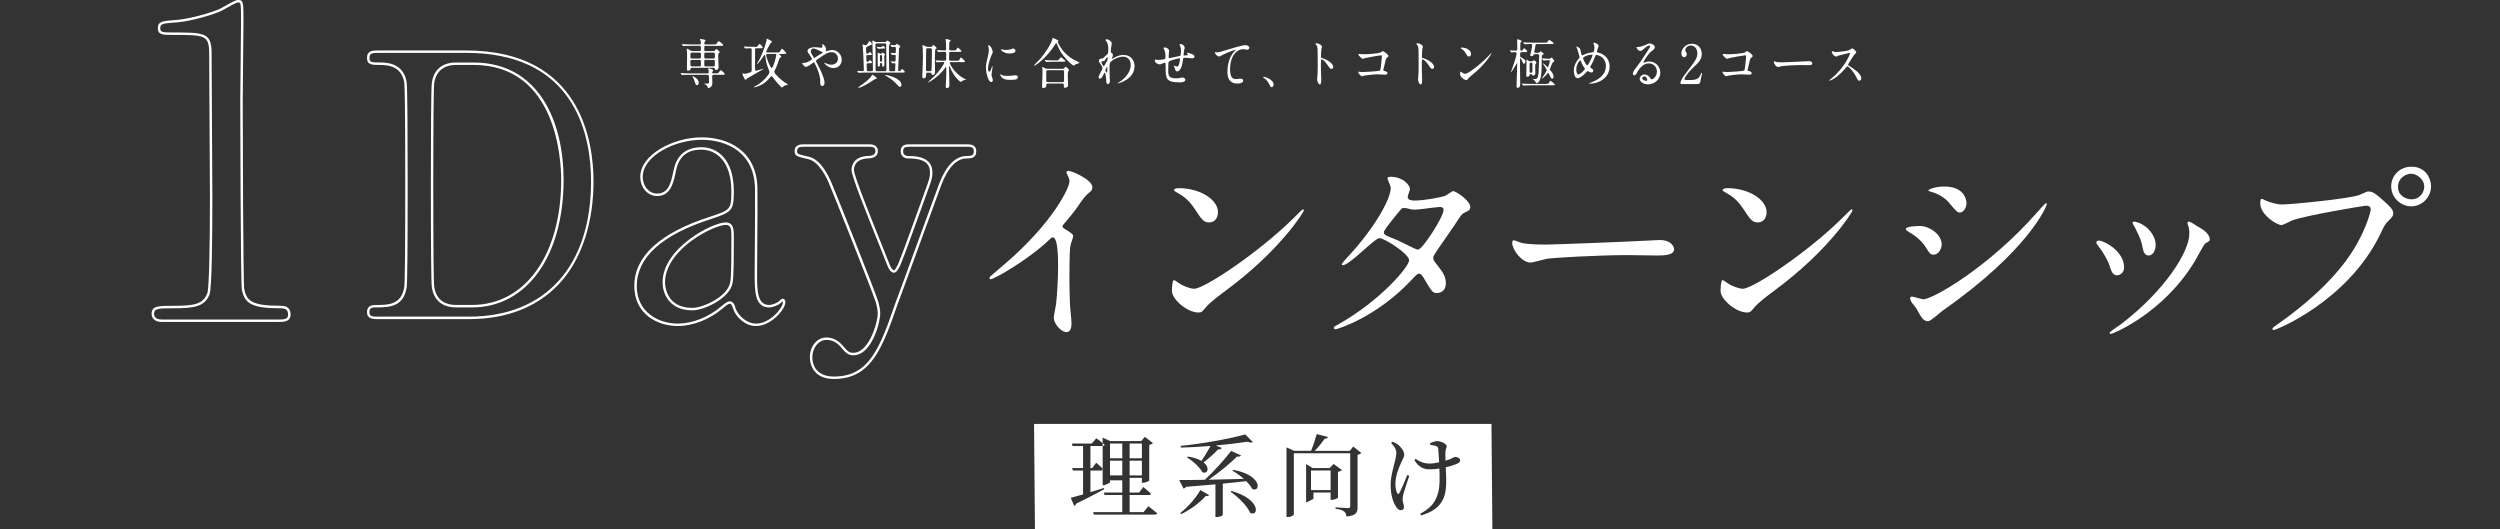 <?xml version="1.0" encoding="UTF-8"?>
<svg id="b" data-name="レイヤー_2" xmlns="http://www.w3.org/2000/svg" width="1020" height="216" xmlns:xlink="http://www.w3.org/1999/xlink" viewBox="0 0 1020 216">
  <rect x="0" y="0" width="1020" height="216" fill="#333333" stroke="none"/>
  <defs>
    <clipPath id="d">
      <rect width="1020" height="216" style="fill: none;"/>
    </clipPath>
  </defs>
  <g id="c" data-name="レイヤー_1">
    <g style="clip-path: url(#d);">
      <g>
        <g>
          <path d="M291.99,29.93c.92,0,1.02,0,1.3-.4.56-.79.62-.88.78-.88.3,0,1.62,1.25,1.62,1.56s-.1.31-1.06.31h-3.45c-.16,0-.6,0-.6.59,0,.35.06,2.29.06,2.53,0,.51,0,1.19-.5,1.72-.3.33-.78.55-1.06.55-.26,0-.32-.15-.46-.59-.08-.22-.24-.68-1.18-.99-.06-.02-.22-.09-.22-.13,0-.07.78-.09.9-.09,1.08,0,1.16,0,1.16-.81,0-2.75-.02-2.77-.64-2.77h-7.39c-1.76,0-2.34.04-2.52.04-.08.02-.36.07-.42.07-.08,0-.12-.07-.18-.15l-.4-.51c-.06-.09-.08-.11-.08-.13,0-.04.02-.07.08-.07.14,0,.74.07.88.09.98.04,1.8.07,2.74.07h7.43c.28,0,.4-.18.4-.4,0-.29-.06-.73-.1-.99-.02-.09-.16-.44-.16-.53s.04-.15.28-.15c.22,0,1.8.46,1.8.88,0,.11-.32.48-.36.57s-.08.22-.08.35c0,.26.16.26.34.26h1.08ZM291.11,20.86c.34,0,.48-.11.6-.29.34-.53.38-.57.52-.57.26,0,1.38.95,1.38,1.25,0,.18-.04.22-.42.59-.1.09-.16.24-.16.66,0,.79.16,4.29.16,5.02s-.58,1.03-1.02,1.03c-.4,0-.46-.18-.54-.53-.06-.29-.24-.35-.58-.35h-8.72c-.48,0-.54.2-.6.53-.12.62-.94.68-1,.68-.46,0-.46-.64-.46-.84,0-.77.06-4.14.06-4.82,0-1.5,0-1.94-.1-2.64-.02-.09-.1-.46-.1-.53,0-.11.04-.15.12-.15.32,0,.82.26,1.12.48.54.37.68.46,1.1.46h2.91c.16,0,.6,0,.6-.53,0-1.45,0-1.61-.62-1.61h-3.61c-1.76,0-2.28.04-2.54.07-.06,0-.36.04-.42.04-.08,0-.1-.04-.18-.13l-.38-.51q-.08-.11-.08-.15s.02-.04.06-.04c.14,0,.76.07.88.07.98.04,1.8.09,2.74.09h3.65c.34,0,.48-.13.48-.44,0-.13.04-.59-.16-1.08-.1-.24-.24-.53-.24-.59,0-.09.06-.13.16-.13.06,0,1.32.2,1.5.24.32.09.66.15.66.44,0,.11-.2.33-.34.46-.1.11-.16.26-.16.55,0,.44.1.55.46.55h3.29c.94,0,1.04,0,1.38-.55.2-.33.5-.75.78-.75.34,0,1.8,1.25,1.8,1.56s-.36.31-1.08.31h-6.05c-.62,0-.62.26-.62,1.43,0,.33,0,.7.62.7h3.15ZM282.25,24.45c-.32,0-.58.2-.58.53,0,1.96,0,2.11.6,2.11h3.13c.58,0,.58-.33.58-.92,0-1.52,0-1.72-.58-1.72h-3.15ZM282.27,21.46c-.58,0-.58.2-.58,1.5,0,.57,0,.92.58.92h3.13c.58,0,.58-.2.58-1.5,0-.57,0-.92-.58-.92h-3.13ZM285.08,33.76c0,.64-.32.97-.7.97-.46,0-.52-.15-1.02-1.65-.2-.64-.4-1.14-.8-1.8-.04-.07-.08-.13-.08-.18s.04-.04.08-.04c.26.04,2.52,1.06,2.52,2.71ZM291.07,23.88c.6,0,.6-.31.6-.95,0-1.32,0-1.47-.6-1.47h-3.13c-.6,0-.6.31-.6.95,0,1.32,0,1.47.6,1.47h3.13ZM291.07,27.09c.6,0,.6-.07.6-1.67,0-.64,0-.97-.6-.97h-3.13c-.6,0-.6.11-.6,1.69,0,.64,0,.95.6.95h3.13Z" style="fill: #fff;"/>
          <path d="M308.68,19.68c-.48,0-.62.15-.62.62v7.48c0,.84,0,1.1.34,1.1s2.89-.84,2.97-.84c.04,0,.1,0,.1.04,0,.11-.92.62-1.14.75-.7.4-5.37,3.08-5.49,3.17-.08.07-.38.4-.46.46-.06.04-.14.11-.24.11-.38,0-1.26-2.35-1.26-2.46s.04-.18.14-.18c.14,0,.68.18.8.18.44,0,2-.44,2.28-.57.6-.26.6-.62.6-1.08s-.02-2.55-.02-2.99c0-.84.04-5.13,0-5.37-.06-.31-.28-.42-.5-.42-.4,0-1.44.07-1.82.09-.04,0-.24.02-.28.02-.06,0-.1-.04-.16-.13l-.4-.51q-.08-.11-.08-.15s.02-.04.06-.04c.1,0,1.06.09,1.28.09,1.44.07,1.62.07,3.29.07.8,0,.82,0,1.18-.48.46-.62.5-.7.64-.7.34,0,1.3,1.23,1.3,1.45,0,.31-.1.31-1.04.31h-1.46ZM317.03,21.41c.84,0,.94,0,1.14-.33.66-1.06.74-1.17.92-1.17.22,0,1.72,1.56,1.72,1.78,0,.31-.4.31-1.06.31h-1.58c-.14,0-.24.07-.24.18,0,.09.2.22.34.31.24.18.5.37.5.59,0,.2-.06.24-.62.57-.16.09-.24.37-.36.9-.1.42-.88,2.6-1.54,3.83-.06.11-.34.62-.34.95,0,.68,2.58,3.15,4.09,4.18.24.18,1.52.86,1.52.97,0,.09-1.08.33-1.28.42-.36.13-.66.37-.82.55-.1.09-.28.26-.38.26-.32,0-2.73-2.77-3.65-4.09-.32-.46-.48-.51-.62-.51-.2,0-.26.07-.76.66-1.9,2.31-3.81,3.15-4.97,3.52-.38.13-1.2.37-1.4.37-.04,0-.1-.02-.1-.09,0-.11.2-.2.58-.4,3.35-1.69,5.83-4.99,5.83-5.72,0-.37-.66-1.91-.76-2.24-.6-1.76-.64-2.05-.96-4.53-.02-.15-.1-.29-.2-.29-.12,0-.2.07-.24.13-.46.68-2.44,3.56-2.86,3.56-.04,0-.08-.04-.08-.09,0-.09.7-1.23.84-1.45,2.22-4.27,3.03-7.83,3.05-8.1.02-.62.02-.68.16-.68.08,0,.96.46,1.06.51.86.46.96.53.96.77,0,.18-.06.22-.56.62-.12.09-1.78,3.21-1.78,3.48s.28.26.44.26h4.03ZM313.01,22.01c-.3,0-.4.04-.4.26,0,1.41,1.72,5.48,2.26,5.48.6,0,1.86-4.53,1.86-5.43,0-.31-.28-.31-.44-.31h-3.29Z" style="fill: #fff;"/>
          <path d="M328.12,25.66c1.14,0,3.17-1.23,3.17-1.54,0-.15-.18-.48-.32-.7-1.34-2-1.5-2.22-1.5-2.68,0-.7,1.06-1.47,2.95-1.47.62,0,1.1.04,1.86.15.42.07.68.07.74.07.34,0,.56-.18.56-.59,0-.11-.14-.66-.14-.77,0-.09.06-.15.14-.15.24,0,1.44.92,1.44,2.11,0,.11-.1.53-.1.64,0,.07.02.2.14.2.1,0,.5-.18.6-.2.54-.15,1.26-.33,1.94-.33,2.02,0,3.85,1.87,3.85,3.96,0,1.32-.84,3.41-3.47,3.41-2.2,0-3.73-1.98-3.73-2.07,0-.07.06-.09.12-.09.04,0,.72.26.84.31.58.24,1.2.48,1.96.48,1.04,0,2.72-.59,2.72-2.44,0-1.3-.86-2.66-2.54-2.66s-2.7.73-5.87,2.95c-.6.42-.6.44-.6.59,0,.13.06.26.22.53,1.2,2.13,3.31,6.47,3.31,8.41,0,.86-.48,1.32-.9,1.32-.6,0-.86-.64-.86-1.3,0-1.54,0-1.69-.22-2.64-.14-.62-.62-2.68-2.1-5.48-.08-.13-.16-.26-.28-.26-.1,0-.56.35-.84.57-.22.15-1.86,1.32-2.48,1.32-.38,0-1.42-1.19-1.42-1.45,0-.13.1-.22.18-.22s.38.04.64.04ZM330.81,20.97c0,.44.08.59.9,2,.36.59.38.66.54.66.14,0,.32-.15.48-.26.54-.4,1.96-1.3,2.64-1.65.2-.11.28-.2.28-.31,0-.09-.06-.13-.62-.4-1.9-.9-2.28-1.08-2.79-1.19-.96-.2-1.44.51-1.44,1.14Z" style="fill: #fff;"/>
          <path d="M363.38,18.53q-.08-.11-.08-.15s.04-.04.06-.04c.24,0,1.44.11,1.7.11s.34-.07.44-.2c.2-.31.24-.37.38-.37.1,0,1.44.73,1.44,1.14,0,.18-.04.22-.36.44-.2.15-.2.42-.26,2.9-.02.64-.26,5.92-.26,6.2s.08.46.48.46c.28,0,.48-.07.66-.35.34-.51.38-.55.46-.55.12,0,1.12.95,1.12,1.19,0,.31-.38.31-1.06.31h-14.79c-.48,0-1.84,0-2.54.07-.06,0-.34.04-.42.04-.06,0-.1-.04-.18-.13l-.38-.51q-.08-.11-.08-.15s.04-.04.06-.04c.32,0,1.88.13,2.22.13.46,0,.46-.29.46-.62,0-1.23-.32-8.52-.42-9.44-.02-.09-.16-.53-.16-.64s.12-.18.24-.18c.16,0,.92.33,1.1.33.12,0,.34,0,.7-.53.14-.18.7-1.25.82-1.25.2,0,1.04.99,1.04,1.23,0,.26-.12.31-1.2.75-1.1.46-1.22.53-1.22,1.21,0,2,.14,2,.52,2,.4,0,.48-.09.6-.31.16-.22.26-.37.42-.37.24,0,.82.66.82.95s-.2.31-1.08.31h-.68c-.46,0-.5.29-.5.46,0,.53.04,1.23.06,1.76.02.4.18.51.48.51.32,0,.42-.09.56-.29.18-.29.24-.37.4-.37.24,0,.82.66.82.95,0,.24-.16.31-1.08.31h-.56c-.18,0-.56,0-.56.48,0,.24.08,2.27.12,2.44.06.33.32.33.5.33h1.46c.5,0,.5-.37.5-.75,0-1.58-.04-3.65-.08-5.21-.02-.95-.14-5.35-.14-6.09,0-.11,0-.48.18-.48.14,0,.28.11.8.44.3.2.56.18.84.18h3.01c.26,0,.56,0,.76-.15.08-.07.4-.46.52-.46s1.28.79,1.28.99c0,.13-.42.64-.5.77-.08.18-.14.33-.14,1.21,0,2.64.04,6.6.12,9.07.02.35.14.51.48.51h1.42c.32,0,.48-.11.52-.4.02-.11.1-2.33.1-2.42,0-.2-.02-.48-.46-.48-.12,0-.68.09-.76.09s-.1-.04-.18-.13l-.38-.51c-.06-.09-.1-.13-.1-.15,0-.04.04-.07.08-.07.2,0,1.16.11,1.38.11.46,0,.54,0,.54-2.07,0-.42,0-.7-.48-.7-.12,0-.8.09-.9.09-.08,0-.1-.04-.18-.13l-.4-.53q-.08-.11-.08-.13s.04-.07.08-.07c.22,0,1.28.11,1.52.11.44,0,.52,0,.52-2.02,0-.42-.18-.55-.44-.55-.18,0-1.02.09-1.16.09-.06,0-.1-.04-.18-.13l-.38-.51ZM356.95,32.28c-.06.02-1.42.95-1.7,1.12-.62.4-3.85,2.4-4.91,2.4-.06,0-.18,0-.18-.11,0-.09.14-.2,1.06-.84,1.08-.77,3.65-2.6,4.43-3.96.04-.09.16-.46.24-.46.04,0,1.62.95,1.76,1.39.12.4-.14.42-.7.46ZM361.1,29.05c.54,0,.54-.22.54-.79,0-1.85-.02-9.88-.08-10.23-.04-.29-.3-.33-.5-.33h-3.37c-.34,0-.52.13-.52.48,0,.18.08,4.33.08,5.04s-.02,3.67-.02,4.27c0,1.41,0,1.56.52,1.56h3.35ZM359.96,19.81c-.26,0-1.4.11-1.64.11-.06,0-.1-.04-.16-.13l-.4-.51q-.08-.11-.08-.15s.02-.04.06-.04c.24,0,1.3.13,1.52.13.34,0,.46-.07.68-.35.04-.07.14-.2.24-.2s.96.53.96.84c0,.26-.22.31-.78.31h-.4ZM359.02,26.14c-.02.59-.04,1.06-.5,1.06-.4,0-.4-.35-.4-.7,0-.62-.04-3.72-.04-4.42,0-.33,0-.57.2-.57.08,0,.26.09.56.26.26.13.36.13.52.13.26,0,.3,0,.4-.09.06-.04.3-.4.38-.4s.98.59.98.86c0,.07-.02.11-.26.4-.08.09-.08.24-.08.31,0,.37.08,2.6.08,3.08s0,1.14-.56,1.14c-.4,0-.4-.2-.4-.97,0-.51-.2-.51-.5-.51-.32,0-.38.2-.38.42ZM359,22.95c0,.2,0,1.89.04,1.98.06.22.26.22.36.22.5,0,.5-.13.5-1.34,0-.22,0-1.1-.08-1.21-.1-.13-.18-.13-.44-.13-.38,0-.38.26-.38.48ZM367.25,35.41c-.46,0-.6-.15-1.88-1.56-1.34-1.47-3.31-2.55-3.59-2.71-.2-.11-.64-.35-.64-.46,0-.07.14-.07.24-.07.84,0,6.41,1.36,6.41,3.98,0,.66-.36.81-.54.81Z" style="fill: #fff;"/>
          <path d="M378.46,29.62c-.4,0-.62.15-.62.59,0,.9,0,1.72-.84,1.72-.72,0-.72-.44-.72-.7,0-.09.02-.79.1-2.11.08-1.39.18-5.28.18-5.81,0-.11-.08-3.34-.08-3.54-.02-.15-.14-.97-.14-1.14,0-.13.1-.22.24-.22.1,0,.84.35.96.42.38.2.58.29,1,.29h1.2c.44,0,.54-.13.68-.33.22-.29.36-.48.44-.48s.74.64.86.75c.32.31.4.37.4.57,0,.11-.08.2-.14.26-.3.22-.34.24-.38.33-.14.29-.18,4-.18,4.55,0,.37.08,3.72.08,4.03,0,.99-.02,1.74-.98,1.74-.48,0-.5-.24-.5-.55,0-.24-.16-.35-.44-.35h-1.12ZM378.48,19.68c-.18,0-.56,0-.6.48-.08,1.08-.08,6.73-.08,8.27,0,.4.14.62.6.62h1.08c.18,0,.56,0,.6-.48.1-1.3.14-6.76.14-8.27,0-.29-.06-.62-.6-.62h-1.14ZM387.88,25.31c-.2,0-.38.11-.38.35,0,.51,2.16,4.49,5.81,6.36.12.07.84.26.84.42,0,.07-.16.09-.24.11-.38.04-.6.11-.9.26-.16.09-.94.62-1,.62-.12,0-2.7-1.67-4.43-6.07-.14-.37-.16-.42-.24-.42-.14,0-.14.11-.14.44,0,.2.16,6.36.16,7.17,0,.26,0,1.39-.92,1.39-.54,0-.58-.37-.58-.7,0-.64.22-3.74.22-4.44v-3.21c0-.09-.08-.2-.2-.2-.1,0-.14.07-.2.13-.64,1.01-1.4,1.87-2.3,2.75-2.06,2.05-4.61,3.43-4.81,3.43-.02,0-.06,0-.06-.04,0-.07,2-1.91,2.38-2.27,2.8-2.71,4.39-5.5,4.39-5.79,0-.26-.12-.29-.72-.29-.1,0-1.32.02-1.84.07-.06,0-.36.07-.42.07-.08,0-.12-.07-.18-.15l-.4-.51q-.08-.11-.08-.15s.04-.04.08-.04c.12,0,.74.07.9.09.78.02,1.68.07,2.46.07h.38c.16,0,.44,0,.56-.35.02-.13.02-2.38.02-2.6,0-.24,0-.68-.52-.68-.66,0-1.6.02-2.2.07-.06,0-.36.04-.42.04-.08,0-.12-.04-.18-.13l-.4-.51q-.08-.11-.08-.15s.04-.04.08-.04c.1,0,.6.07.72.07.3.02,1.98.09,2.32.09s.66,0,.66-.66c0-.62-.06-2.13-.08-2.84,0-.13-.14-.79-.14-.95,0-.13.06-.2.2-.2.06,0,1.88.31,1.88.66,0,.11-.4.42-.46.51-.12.18-.12.29-.12.81,0,.29-.04,1.72-.04,2.05,0,.29.04.62.6.62h1.08c.82,0,1.06,0,1.26-.37.38-.66.42-.75.6-.75.14,0,1.5,1.17,1.5,1.41,0,.29-.4.29-1.06.29h-3.39c-.16,0-.5,0-.58.37-.04.18-.04,2.27-.04,2.64,0,.62.4.62.6.62h2.32c.96,0,1.1,0,1.38-.55.32-.62.38-.77.58-.77.16,0,1.62,1.39,1.62,1.61,0,.29-.4.29-1.06.29h-4.81Z" style="fill: #fff;"/>
          <path d="M403.64,29.27c.34,0,.52-.35.96-1.72.12-.37.18-.55.28-.55s.1.22.1.26c0,.24-.46,2.82-.46,3.34,0,.37.28,1.03.32,1.14.14.31.24.68.24.97,0,.44-.32.75-.66.75-1.24,0-2.16-3.74-2.16-5.85,0-1.41.16-2.05.84-4.8.34-1.34.34-1.89.34-2.29,0-.7-.12-1.3-.2-1.56-.02-.07-.12-.33-.12-.4s.08-.11.16-.11c.92,0,1.76,2,1.76,2.79,0,.24,0,.26-.38,1.01-.22.46-1.54,3.7-1.54,5.68,0,.66.2,1.32.52,1.32ZM415.28,31.47c0,.86-.6,1.12-3.41,1.12-1.96,0-2.7-.55-3.13-.99-.1-.11-.62-.68-.62-1.1,0-.04,0-.22.1-.22.08,0,.4.26.48.31.58.33,1.4.37,2.14.37.52,0,1.24,0,1.74-.07.28-.02,1.68-.18,1.76-.18.76,0,.92.48.92.75ZM414.33,20.75c0,1.08-2.22,1.08-2.46,1.08-2.26,0-3.51-1.34-3.51-1.63,0-.04.02-.11.14-.11.06,0,.3.09.56.15.46.11,1,.13,1.36.13.98,0,1.92-.22,2.2-.33.6-.24.66-.26.86-.24.36.07.84.44.84.95Z" style="fill: #fff;"/>
          <path d="M431.81,16.57s.04.07.04.11c0,.13-.06.15-.22.29-.06.04-.08.11-.08.18,0,.15,1.28,2.82,3.13,4.62,1.42,1.39,3.04,2.53,5.05,3.39q.64.26.64.42c0,.2-.08.22-.7.37-.42.09-.96.29-1.26.62-.08.09-.18.2-.26.2s-1.04-.37-2.91-2.42c-2.16-2.38-2.9-3.7-3.77-5.81-.12-.29-.42-.99-.52-.99s-.14.07-.54.7c-3.31,5.26-7.89,8.56-8.41,8.56-.1,0-.16-.07-.16-.13,0-.11,1.94-2,2.3-2.4,2.74-3.1,4.31-5.94,4.89-7.37.1-.22.42-1.39.48-1.43.1-.07,2.18.88,2.3,1.1ZM433.61,28.06c.14,0,.3,0,.44-.09.12-.11.64-.75.78-.75.12,0,1.3,1.01,1.3,1.39,0,.2-.06.26-.26.46-.2.2-.22,1.19-.22,1.52,0,.68.12,3.74.12,4.36s-1,.88-1.28.88c-.44,0-.44-.42-.44-.57,0-.92,0-1.17-.52-1.17h-6.05c-.2,0-.6,0-.6.59s0,.66-.14.81c-.16.18-.66.44-1.06.44-.52,0-.52-.46-.52-.57,0-.13.18-4.18.18-4.97,0-.46.02-1.74-.04-2.13,0-.09-.1-.59-.1-.68,0-.07,0-.24.18-.24.16,0,1,.51,1.2.59.24.13.52.13.82.13h6.21ZM430.73,24.63c.72,0,.96,0,1.18-.2.16-.15.78-1.08.96-1.08s1.82,1.41,1.82,1.58c0,.26-.48.26-1.08.26h-3.77c-1.42,0-1.96.02-2.54.07-.06,0-.36.04-.42.04s-.1-.04-.18-.13l-.38-.51c-.08-.09-.08-.11-.08-.15,0-.02.02-.04.06-.04.14,0,.76.09.88.09.98.07,1.82.07,2.76.07h.78ZM433.55,33.52c.58,0,.58-.42.58-.68,0-.55.02-3.01.02-3.52,0-.26,0-.68-.56-.68h-6.09c-.58,0-.62.35-.62.68,0,.55-.02,3.01-.02,3.52,0,.29.02.68.6.68h6.09Z" style="fill: #fff;"/>
          <path d="M453.54,21.57c.52.35.52.7.52.86,0,.37-.12.68-.28,1.06-.06.13-.14.31-.14.42,0,.07.04.11.08.11.1,0,.48-.29.58-.33,1.98-1.1,3.07-1.28,4.05-1.28,3.13,0,4.55,2.29,4.55,4.62,0,5.28-6.41,7-6.87,7-.04,0-.08,0-.08-.04,0-.07,1.26-.84,1.48-1.01,1-.75,3.91-3.17,3.91-6.45,0-2.51-1.66-3.41-3.03-3.41-2.2,0-4.49,1.32-5.25,2.27-.26.33-.38.7-.38,2.2,0,.48.02,3.28.1,4.44.02.18.1.9.1,1.03,0,.7-.58,1.28-.88,1.28-.56,0-.62-.79-.7-2.13-.04-.46-.16-2.55-.64-2.55-.1,0-.36.55-.52.9-.3.64-.72,1.54-1.44,1.54-.24,0-.48-.18-.48-.62,0-.37.1-.57.6-1.5.2-.4,1-1.91,1-2.13,0-.4-.42-1.21-.78-1.69-.64-.88-.7-.97-.7-1.36,0-.75.54-.84,1.36-.97.34-.07.46-.09,1.8-1.45.1-.11.5-.46.52-.53.1-.22.18-1.19.18-1.87,0-1.96-.46-2.68-.8-3.1-.34-.44-.38-.48-.38-.57,0-.18.48-.29.68-.29.54,0,1.9.9,1.9,1.63,0,.33-.26,1.72-.3,2-.04.35-.1,1.03-.1,1.28,0,.42.02.44.34.66ZM451.05,24.19c-.18.31-.4.73-.86.77-.64.04-.84.07-.84.35,0,.31.72,1.72.94,1.72.12,0,.18-.11.4-.46,1.24-2,1.24-2.05,1.24-2.84,0-.18,0-.29-.08-.31-.12-.02-.46.13-.8.77ZM450.99,28.76c0,.29.4.86.58.86.24,0,.24-1.19.24-2.2,0-.09-.04-.13-.1-.13-.16,0-.72,1.21-.72,1.47Z" style="fill: #fff;"/>
          <path d="M483.06,20.78c-.14,1.47-.16,1.63-.16,1.76,0,.11.16.11.22.11.08,0,.78-.09.94-.09.44-.04.62-.07.62-.31,0-.13-.04-.18-.4-.55-.04-.02-.08-.09-.08-.13,0-.09.12-.09.16-.09.2,0,1.12.29,1.44.4,1.26.4,1.56.75,1.56,1.19,0,.57-.58.73-.98.73s-2.14-.24-2.5-.24c-1.16,0-1.18.04-1.3,1.19-.38,3.26-1.46,4.38-2.18,4.38-.68,0-.76-.24-.94-.88-.1-.33-.26-.7-.38-.97-.04-.07-.26-.4-.26-.46,0-.04.06-.04.1-.04.22,0,1.12.4,1.3.4.34,0,.54-.22.68-.57.34-.79.58-2.29.58-2.51,0-.18,0-.29-.3-.29-.42,0-4.05.88-4.31,1.36-.14.26-.16.48-.18.9-.02.73-.06,2.73-.06,2.79,0,2.07.36,3.1,3.17,3.1.4,0,1.08-.02,1.76-.18.08-.02.68-.15.96-.15.56,0,1.08.46,1.08.95,0,1.03-1.82,1.03-2.28,1.03-5.73,0-5.73-1.76-5.73-5.94,0-1.85,0-2.07-.36-2.07-.34,0-1.72.68-2.02.68-.44,0-2.06-.42-2.06-1.63,0-.29.08-.31.26-.31.2,0,1.04.09,1.22.09,1.24,0,2.2-.18,2.54-.31.32-.11.34-.31.34-1.12,0-1.19-.1-1.74-.32-2.31-.06-.18-.46-.95-.46-1.03,0-.2.34-.31.58-.31.48,0,1.72.62,1.72,1.39,0,.13-.04.35-.1.68,0,.02-.1.68-.1,1.69,0,.46,0,.64.26.64.14,0,2.66-.62,3.19-.7,1.24-.22,1.38-.24,1.46-.7.06-.44.1-1.5.1-1.78,0-.66-.06-1.14-.24-1.52-.02-.02-.38-.77-.38-.81,0-.22.34-.24.44-.24,1.22,0,1.7,1.08,1.7,1.54,0,.04-.28,1.06-.3,1.25Z" style="fill: #fff;"/>
          <path d="M496.51,21.35c.86,0,1.16-.09,3.91-.95,1.78-.55,6.35-1.98,7.69-1.98.7,0,1.6.31,1.6,1.06,0,.57-.52.81-.8.81-.26,0-1.4-.24-1.64-.24-2.54,0-5.39,2.57-5.39,8.25,0,3.7,1.26,3.94,2.44,3.94.3,0,1.74-.13,1.9-.13.62,0,1,.29,1,.81,0,1.17-2.2,1.17-2.32,1.17-4.11,0-4.11-3.67-4.11-4.71,0-.97.02-5.63,2.93-8.47.08-.07.48-.42.48-.46s-.08-.04-.12-.04c-1.14,0-5.31,1.96-5.95,2.35-.28.18-.48.29-.7.29-1,0-1.94-1.47-1.7-1.78.08-.11.68.09.78.09Z" style="fill: #fff;"/>
          <path d="M518.85,35.56c-.42,0-.5-.15-1.16-1.47-.4-.77-.92-1.54-2.1-2.35-.06-.04-.28-.2-.28-.26s.06-.15.22-.15c.7,0,4.11,1.14,4.11,3.19,0,.53-.4,1.06-.78,1.06Z" style="fill: #fff;"/>
          <path d="M537.22,17.67c.72,0,2.16.7,2.16,1.41,0,.15-.2.79-.24.92-.1.55-.18,2.51-.18,3.06,0,.48.08.55.66.7,1.22.31,4.33,1.91,4.33,3.56,0,.73-.62.77-.72.77-.5,0-.56-.09-1.9-2-.56-.81-1.5-1.85-2.12-1.85-.2,0-.28,0-.28,1.63,0,2.33.02,3.5.1,5.48.02.24.04.79.04,1.12,0,.55,0,2-.58,2s-1.12-1.5-1.12-2.07c0-.09.08-.55.08-.64.14-1.83.18-2.4.18-5.1,0-6.29,0-7-.24-7.7-.16-.46-.36-.68-.68-1.01l-.04-.09c.02-.2.54-.2.56-.2Z" style="fill: #fff;"/>
          <path d="M556.68,22.14c1.8,0,6.07-.4,6.51-.7.72-.53.8-.57.98-.57.4,0,2.32,1.41,2.32,1.98,0,.2-.06.26-.68.77-.36.29-.44.62-1.12,3.67-.04.2-.32,1.17-.32,1.3,0,.29.18.31.48.37.5.09,1.24.37,1.24.92,0,.59-.92.59-1.08.59-.5,0-2.72-.15-3.19-.15-1.24,0-5.05.46-5.37.55-.12.02-.62.26-.72.26-.36,0-1.54-.99-1.54-1.76,0-.09.08-.15.18-.15s.52.09.6.11c.44.07.78.07,1.02.07,1.38,0,6.63-.4,6.93-.57.24-.13.32-.4.46-1.5.24-1.94.42-3.85.42-4.29,0-.37-.08-.46-.3-.46-.62,0-5.59.88-6.37,1.08-.18.04-.88.35-1.04.35-.44,0-1.86-1.34-1.86-1.78,0-.18.14-.22.24-.22.12,0,1.86.13,2.2.13Z" style="fill: #fff;"/>
          <path d="M578.39,17.67c.72,0,2.16.7,2.16,1.41,0,.15-.2.79-.24.92-.1.55-.18,2.51-.18,3.06,0,.48.08.55.66.7,1.22.31,4.33,1.91,4.33,3.56,0,.73-.62.77-.72.77-.5,0-.56-.09-1.9-2-.56-.81-1.5-1.85-2.12-1.85-.2,0-.28,0-.28,1.63,0,2.33.02,3.5.1,5.48.02.24.04.79.04,1.12,0,.55,0,2-.58,2s-1.12-1.5-1.12-2.07c0-.09.08-.55.08-.64.14-1.83.18-2.4.18-5.1,0-6.29,0-7-.24-7.7-.16-.46-.36-.68-.68-1.01l-.04-.09c.02-.2.54-.2.56-.2Z" style="fill: #fff;"/>
          <path d="M600.97,30.3c-.52.42-1.54,1.25-1.96,1.8-.38.51-.42.55-.72.55-1.08,0-2.56-1.41-2.56-2.29,0-.15.02-1.17.2-1.17.08,0,.52.37.6.42.26.18.92.51,1.36.51.98,0,6.29-3.89,9.62-7.5.32-.35.88-.97.92-.97s.1.07.1.11c0,.2-2.34,4.31-7.55,8.54ZM599.33,23.06c-.54,0-.74-.35-1.4-1.45-.68-1.12-1.26-1.45-1.82-1.8-.08-.04-.18-.11-.18-.2s.16-.2.44-.2c2.14,0,3.83,1.25,3.83,2.55,0,.66-.34,1.1-.86,1.1Z" style="fill: #fff;"/>
          <path d="M620.91,21.26c-.66,0-.7.22-.7,1.36,0,.55.08.62.38.77,1.12.62,1.78.97,1.78,1.76,0,.42-.4.88-.64.88-.2,0-.24-.11-.68-1.12-.48-1.08-.74-1.19-.76-1.19-.06,0-.1.13-.1.31,0,.44-.04,2.53-.04,3.01,0,1.12.1,7.11.1,7.15,0,.42,0,1.63-1.04,1.63-.46,0-.46-.31-.46-.57,0-1.36.28-7.99.28-9.48,0-.04,0-.13-.04-.13s-2.2,3.83-2.54,3.83c-.02,0-.04,0-.04-.02,0-.07.38-.95.44-1.12.5-1.34,1.9-5.37,1.9-6.49,0-.42-.32-.57-.5-.57-.24,0-1.46.11-1.58.11-.06,0-.1-.04-.18-.13l-.38-.51q-.08-.11-.08-.15s.04-.04.06-.04c.36,0,2.04.13,2.42.13.2,0,.54-.09.54-.64,0-.37-.02-2.29-.02-2.71,0-.18-.08-.97-.08-1.14,0-.04,0-.15.06-.15.18,0,1.82.26,1.82.79,0,.13-.5.57-.52.73-.04.15-.04,2.05-.04,2.44,0,.15,0,.68.52.68.26,0,.42-.13.66-.53.18-.33.26-.46.36-.46.2,0,1.3.92,1.3,1.3,0,.29-.4.29-1.06.29h-1.14ZM630.65,34.22c.84,0,1.06,0,1.28-.37.46-.79.5-.88.7-.88.24,0,1.76,1.41,1.76,1.52,0,.33-.4.31-1.08.31h-8.82c-1.26,0-1.94.02-2.52.07-.06,0-.36.04-.42.04-.08,0-.1-.04-.18-.13l-.38-.51c-.08-.09-.08-.11-.08-.15,0-.02.02-.04.06-.04.14,0,.76.09.88.09.86.04,1.68.07,2.74.07h6.05ZM627.06,17.96c-.32,0-.48,0-.6.64-.16.81-.46,2.38-.46,2.44,0,.51.36.51.66.51h.58c.56,0,.7-.04.96-.31.18-.18.32-.31.4-.31.1,0,1.22.77,1.22,1.01,0,.2-.12.26-.48.48-.32.2-.32.44-.32,2.51,0,2.73,0,6.29-.88,7.99-.28.55-.84,1.01-1.24,1.01-.2,0-.24-.13-.34-.44-.1-.33-.5-.7-1-1.06-.04-.02-.2-.13-.2-.18s.12-.04.16-.04c.06,0,.4.04.46.04,1.08,0,1.48-.13,1.74-2.24.12-.97.24-6.27.24-7.28,0-.51-.28-.62-.58-.62h-.82c-.4,0-.68,0-.72.09-.2.37-.4.73-.9.73-.3,0-.62-.18-.62-.44,0-.04.36-1.45.42-1.74.08-.35.42-2,.42-2.22,0-.57-.4-.57-.84-.57-.5,0-1.48.04-1.82.07-.06,0-.36.04-.42.04s-.1-.04-.18-.13l-.38-.51q-.08-.11-.08-.15s.02-.04.06-.04c.14,0,.76.07.88.07.98.04,2.24.09,2.74.09h5.03c.84,0,.94,0,1.12-.18.14-.13.62-.97.8-.97.08,0,1.82,1.12,1.82,1.41,0,.31-.4.31-1.08.31h-5.75ZM624.76,25.02c.38,0,.52-.02.66-.15.06-.07.36-.31.44-.31.12,0,.98.51.98.95,0,.22-.04.26-.38.7-.1.11-.1,1.12-.1,1.34,0,.37.06,2.13.06,2.53,0,.57-.78.77-1.04.77-.2,0-.24-.11-.3-.37-.06-.22-.18-.22-.62-.22-.4,0-.4.09-.46.55-.02.2-.38.51-.76.51-.16,0-.52-.04-.52-.44,0-.68.1-4.09.1-4.86,0-.22-.04-1.32-.04-1.56,0-.11.04-.18.1-.18.04,0,.7.48.8.55.3.18.4.2.66.2h.42ZM624.46,25.59c-.4,0-.4.15-.4,1.5,0,.66,0,2.05.04,2.27.04.31.28.31.38.31h.34c.4,0,.42,0,.42-2.44,0-1.52,0-1.63-.42-1.63h-.36ZM629.17,24.03c-.06-.07-.08-.11-.08-.13,0-.07.04-.07.06-.07.38,0,2.18.15,2.58.15h.38c.14,0,.26-.02.38-.09.1-.07.44-.42.56-.42.26,0,1.1,1.23,1.1,1.41,0,.04,0,.09-.04.15-.06.07-.5.33-.58.42-.26.24-1.22,2.84-1.22,2.86,0,.13.06.2.26.42.64.75,1.26,1.45,1.26,2.62,0,.42-.18.75-.56.75-.34,0-.44-.18-1.22-1.76-.1-.2-.34-.68-.44-.68-.08,0-.7.86-.84,1.01-.34.37-1.36,1.39-1.68,1.39-.02,0-.06-.02-.06-.07,0,0,2.04-2.84,2.04-3.41,0-.29-1.62-2.66-1.62-2.71,0-.02.04-.07.06-.07.32,0,1.86,1.65,1.98,1.65.22,0,.88-2.27.88-2.55,0-.33-.3-.33-.7-.33-.28,0-1.76.11-1.94.11-.06,0-.1-.07-.18-.15l-.38-.51Z" style="fill: #fff;"/>
          <path d="M648.7,34.15c-.34,0-.38,0-.38-.11,0-.07.06-.11.58-.29,2.64-.95,6.31-2.86,6.31-6.84,0-3.43-2.99-4.49-3.89-4.49-.3,0-.34.13-.86,1.47-.58,1.5-.92,2.09-1.52,3.15-.08.15-.1.22-.1.31,0,.26.16.35.3.42.68.4.9.57.9,1.1,0,.57-.42.7-.74.7-.46,0-.68-.11-1.12-.37-.28-.15-.3-.18-.42-.18-.2,0-.24.04-.6.46-1.62,1.87-2.94,2.42-3.51,2.42-1.3,0-1.52-2.24-1.52-3.12,0-2.29,1.26-4.05,2.1-4.97.18-.18.22-.37.22-.57s-.8-2.84-.9-3.15c-.06-.18-.42-.97-.42-1.03,0-.02,0-.07.04-.07.64,0,1.54.77,1.62,1.19.24,1.41.44,2.02.52,2.18.06.13.2.24.36.24s.82-.4.96-.46c1.14-.55,2.14-.68,3.13-.79.18,0,.38-.04.5-.29.14-.26.28-1.19.28-1.63,0-.11,0-.86-.42-1.83-.02-.04-.04-.09-.04-.11,0-.07.16-.07.2-.07.9,0,1.98.81,1.98,1.34,0,.09-.7,1.89-.7,2.27,0,.35.22.4.38.42,2.8.53,4.79,2.73,4.79,5.63,0,4.71-4.47,7.06-8.03,7.06ZM646.46,27.71c-.58-.73-1.12-1.8-1.36-2.53-.1-.31-.18-.53-.36-.53-.26,0-1.62,1.52-1.62,3.74,0,1.19.4,1.98.86,1.98.74,0,2.62-1.8,2.62-2.27,0-.2-.04-.26-.14-.4ZM649.5,22.32c-1.34,0-2.4.44-3.05.81-.34.22-.54.37-.54.68,0,.37,1.14,2.79,1.68,2.79.2,0,.28-.04.7-.79,1.1-1.96,1.48-3.12,1.48-3.23,0-.26-.2-.26-.28-.26Z" style="fill: #fff;"/>
          <path d="M676.03,29.2c0-1.8-1.38-3.34-3.39-3.34-2.64,0-4.35,3.01-4.71,3.7-.4.75-.6,1.17-1.14,1.17-.48,0-.58-.44-.58-.62,0-.55.16-1.03,1.58-2.86,1.3-1.67,1.5-1.96,4.53-6.62.66-1.03.94-1.5.94-1.74,0-.15-.14-.31-.38-.31-.74,0-1.92,1.1-2.26,1.41-.8.73-1.08.79-1.42.79-.94,0-1.56-1.41-1.56-1.52,0-.07.06-.07.48-.07,1.06,0,2.54-.53,3.11-.79,1.24-.59,1.38-.66,1.82-.66.8,0,2.1.55,2.1,1.52,0,.64-.46.99-1.42,1.72-1.44,1.12-3.21,4.14-3.21,4.51,0,.07.06.15.12.15.12-.04.38-.15.5-.2.64-.26,1.2-.35,1.76-.35,2.56,0,4.51,2.09,4.51,4.58,0,2.79-2.46,4.75-5.01,4.75-1.98,0-3.41-1.17-3.41-2.27,0-.79.84-1.78,1.98-1.78.94,0,1.72.62,2.28,1.41.28.4.4.59.68.59.68,0,2.08-1.34,2.08-3.17ZM670.88,31.18c-.48,0-.84.42-.84.77,0,.57.86,1.03,1.72,1.03.2,0,.34-.15.34-.4,0-.53-.48-1.41-1.22-1.41Z" style="fill: #fff;"/>
          <path d="M686.19,34.29c-.12,0-.58-.02-.58-.33,0-1.17,1.28-2.86,1.74-3.45,4.73-6.18,5.15-6.76,5.15-8.85,0-1.96-1.3-3.1-2.66-3.1-1.2,0-2.24.9-2.24,1.85,0,.07,0,.35.2.66.26.42.42.66.42,1.06,0,.64-.48,1.19-1.08,1.19-.68,0-1.14-.66-1.14-1.5,0-1.87,1.76-3.98,4.31-3.98,2.16,0,4.01,1.54,4.01,4.14,0,2.27-1.26,3.52-2.96,5.08-3.03,2.77-4.11,4.82-4.11,5.24,0,.33.64.33.72.33h2.06c2.02,0,3.19-.62,3.75-2.07.32-.81.32-.84.44-.84.2,0,.2.26.2.31,0,.18-.64,3.01-.74,3.48-.18.79-.88.79-1.2.79h-6.27Z" style="fill: #fff;"/>
          <path d="M705.29,22.14c1.8,0,6.07-.4,6.51-.7.72-.53.8-.57.98-.57.4,0,2.32,1.41,2.32,1.98,0,.2-.06.26-.68.77-.36.29-.44.62-1.12,3.67-.04.2-.32,1.17-.32,1.3,0,.29.18.31.48.37.5.09,1.24.37,1.24.92,0,.59-.92.59-1.08.59-.5,0-2.72-.15-3.19-.15-1.24,0-5.05.46-5.37.55-.12.02-.62.26-.72.26-.36,0-1.54-.99-1.54-1.76,0-.09.08-.15.18-.15s.52.09.6.11c.44.07.78.07,1.02.07,1.38,0,6.63-.4,6.93-.57.24-.13.32-.4.46-1.5.24-1.94.42-3.85.42-4.29,0-.37-.08-.46-.3-.46-.62,0-5.59.88-6.37,1.08-.18.04-.88.35-1.04.35-.44,0-1.86-1.34-1.86-1.78,0-.18.14-.22.24-.22.12,0,1.86.13,2.2.13Z" style="fill: #fff;"/>
          <path d="M737.58,24.96c.12,0,.34-.02.44-.02,1.22,0,1.4.81,1.4.97,0,.62-.82.68-1.66.68-.46,0-2.46-.04-2.86-.04-2.76,0-7.35.29-7.83.4-.24.04-1.32.4-1.56.4-.86,0-1.78-1.36-1.78-2.11,0-.13.06-.26.16-.26s.58.24.68.26c.34.11,1.16.2,2.44.2.66,0,7.65-.29,10.58-.46Z" style="fill: #fff;"/>
          <path d="M754.56,21.57c-.14,0-4.35,1.08-4.45,1.12-.14.04-.76.42-.9.42-.3,0-1.24-.66-1.36-.79-.14-.15-.48-1.12-.48-1.28,0-.11.02-.18.12-.18.02,0,.46.13.52.15.62.2.86.22,1.06.22.68,0,4.45-.35,5.49-.81.18-.09.92-.68,1.1-.68.48,0,1.7,1.12,1.7,1.67,0,.2-.74.79-.86.95-.4.53-1.98,3.1-2.3,3.61-.08.11-.16.26-.16.44,0,.2.04.24.88.75.9.57,4.49,2.79,4.49,4.8,0,.51-.36.97-.82.97s-.54-.15-1.24-1.52c-1.38-2.66-3.15-4.33-3.59-4.33-.2,0-.26.07-.7.62-.7.81-2.75,3.28-5.35,4.71-.54.29-1.08.51-1.24.51-.04,0-.14,0-.14-.13,0-.09.8-.73.92-.81,5.23-4.16,7.61-9.86,7.55-10.21-.04-.18-.2-.18-.24-.18Z" style="fill: #fff;"/>
        </g>
        <g>
          <g>
            <path d="M114.08,131.35h-48.08c-3.95,0-4.15-2.74-4.15-3.29,0-3.29,2.87-3.29,8.59-3.29,8.45,0,12.34-.48,14.13-5.08.68-1.82,1.08-16.24,1.08-39.55,0-4.08-.07-15.63-.15-27.86-.08-12.59-.16-25.62-.16-30.35,0-7.69-1.71-7.69-15.05-7.69-3.8,0-5.9,0-5.9-2.77s2.18-2.95,6.97-3.29c3.72-.17,11.56-1.87,17.78-4.32.41-.13,1.54-.77,2.63-1.38,2.58-1.46,4.48-2.49,5.32-2.49,2.25,0,2.25.84,2.25,8.86,0,2.29-.07,8.7-.15,15.47-.08,7.01-.16,14.26-.16,16.94,0,10.54.18,74.75.62,76.73,1.01,4.6,2.78,6.76,14.59,6.76,1.4,0,4.31,0,4.31,3.64,0,2.94-3.02,2.94-4.47,2.94ZM97.1,1c-.65,0-3.27,1.48-4.83,2.36-1.44.81-2.34,1.31-2.79,1.45-6.28,2.48-14.27,4.21-18.06,4.38-5.12.36-6.03.57-6.03,2.29,0,1.63.74,1.77,4.9,1.77,13.29,0,16.05,0,16.05,8.69,0,4.73.08,17.75.16,30.34.08,12.23.15,23.78.15,27.86,0,16.82-.2,37.39-1.14,39.91-2.01,5.16-6.34,5.73-15.07,5.73-5.89,0-7.59.1-7.59,2.29,0,.69.31,2.29,3.15,2.29h48.08c1.83,0,3.47-.15,3.47-1.94,0-2.44-1.5-2.64-3.31-2.64-11.97,0-14.39-2.22-15.56-7.54-.53-2.12-.65-76.22-.65-76.96,0-2.69.08-9.94.16-16.95.08-6.78.15-13.18.15-15.46,0-7.86-.07-7.86-1.25-7.86Z" style="fill: #fff;"/>
            <path d="M191.47,130.2h-37.3c-1.98,0-4.43,0-4.43-2.88,0-1.91,1.13-2.88,3.35-2.88,5.26,0,10.7,0,11.85-7.33q.4-2.35.4-42.09c0-33.8-.25-40.41-.4-41.34-1.1-6.43-6.13-7.18-9.82-7.18-3.36,0-5.38,0-5.38-2.88,0-3.03,2.46-3.03,4.43-3.03h36.08c46.85,0,51.91,37.34,51.91,53.39s-4.37,30.44-12.65,40.25c-8.82,10.45-21.97,15.97-38.04,15.97ZM154.17,21.59c-2.26,0-3.43.09-3.43,2.03,0,1.74.66,1.88,4.38,1.88,2.33,0,9.43,0,10.8,8.01.34,2.13.41,23.74.41,41.5q0,39.82-.41,42.25c-1.29,8.16-7.42,8.16-12.84,8.16-1.41,0-2.35.32-2.35,1.88,0,1.71.99,1.88,3.43,1.88h37.3c31.11,0,49.69-20.64,49.69-55.22,0-8.91-1.45-21.8-8.38-32.6-8.42-13.13-22.73-19.79-42.53-19.79h-36.08ZM192.56,125.43h-6.51c-3.21,0-8.75-1.06-9.85-8.17q-.41-2.42-.41-42.24c0-17.69.07-39.22.41-41.35.8-5.27,4.3-8.17,9.85-8.17h7.05c27.17,0,36.85,24.73,36.85,47.88,0,31.13-15.03,52.05-37.4,52.05ZM186.05,26.5c-5,0-8.15,2.6-8.87,7.32-.26,1.61-.4,16.24-.4,41.19q0,39.74.4,42.08c.94,6.06,5.34,7.33,8.87,7.33h6.51c21.77,0,36.4-20.52,36.4-51.05,0-7.83-1.73-46.88-35.85-46.88h-7.05Z" style="fill: #fff;"/>
            <path d="M308.54,133.03c-4.54,0-8.24-3.63-9.43-7.04-.33-1.28-.68-2.05-1.43-2.05-.63,0-1.9,1.09-2.93,1.96-5.28,4.46-12.09,7.12-18.23,7.12-8.54,0-17.73-5.1-17.73-16.29,0-12.18,10.43-21.71,31-28.34,8.12-2.68,8.61-2.84,8.61-10.25,0-12.59-6.33-17.08-12.25-17.08s-9.24,2.92-10.36,8.68l-.1.46c-.92,4.36-2.06,9.78-7.58,9.78-3.86,0-6.88-3.43-6.88-7.8,0-9.09,13.47-16.14,25.05-16.14,10.81,0,22.47,5.45,22.75,20.75.09,3.41,0,15.2-.07,24.67-.03,4.53-.06,8.39-.06,10.2,0,6.85,0,12.76,4.93,12.76,1.25,0,3.28-.84,4-1.51h0s.96-1.03,1.42-1.03c.54,0,1.18.36,1.18,1.39,0,3.06-5.97,9.74-11.89,9.74ZM297.69,122.94c1.67,0,2.15,1.86,2.38,2.76,1.07,3.09,4.54,6.33,8.47,6.33,5.6,0,10.89-6.36,10.89-8.74,0-.24-.05-.33-.09-.37-.23.17-.69.59-.8.71-.91.83-3.19,1.8-4.71,1.8-5.93,0-5.93-6.68-5.93-13.76,0-1.82.03-5.67.06-10.21.07-8.97.16-21.25.07-24.64h0c-.27-14.58-11.41-19.78-21.75-19.78-11.12,0-24.05,6.62-24.05,15.14,0,3.81,2.58,6.8,5.88,6.8,4.71,0,5.67-4.57,6.61-8.99l.1-.45c1.53-7.84,7.01-9.48,11.34-9.48,6.41,0,13.25,4.75,13.25,18.08,0,7.87-.92,8.44-9.3,11.2-20.12,6.48-30.31,15.69-30.31,27.39,0,10.51,8.67,15.29,16.73,15.29,5.91,0,12.48-2.57,17.58-6.88,1.33-1.13,2.58-2.2,3.58-2.2ZM282.5,126.62c-4.31,0-7.58-1.39-9.74-4.12-2.19-2.78-2.43-6-2.43-7.26,0-14.07,20.35-24.49,25.73-24.49,3.35,0,3.35,3.06,3.35,6.01,0,17.55-.26,18.25-.97,20.11v.04c-2.05,5.26-11.25,9.71-15.95,9.71ZM296.06,91.76c-2.19,0-8.33,2.31-14.15,6.64-3.95,2.95-10.58,9.05-10.58,16.84,0,1.06.31,10.38,11.17,10.38,4.33,0,13.13-4.24,15-9.07v-.03c.65-1.68.92-2.38.92-19.75,0-3.29-.1-5.01-2.35-5.01Z" style="fill: #fff;"/>
            <path d="M340.29,154.63c-9.38,0-9.86-7.37-9.86-8.84,0-4.54,2.96-8.1,6.74-8.1s5.94,2.41,7.57,4.35c1.18,1.45,2.01,1.91,3.42,1.91,6.31,0,9.95-12.17,9.95-16.04,0-1.16-.26-2.67-.8-4.64-1.37-4.37-17.72-45.33-19.1-48.5-.87-2.08-4.03-8.9-8.46-9.84l-1.17-.28c-3.36-.79-4.38-1.03-4.38-3.04,0-2.73,2.73-2.73,3.76-2.73h26.86c3.02,0,3.35,1.91,3.35,2.73,0,1.96-1.48,3.03-4.16,3.03-5.06.28-5.6,3.39-5.6,4.71,0,2.35,6.98,19.69,11.16,30.05,1.53,3.8,2.74,6.8,3.33,8.36.64,1.83,1.47,2.51,1.84,2.51.42,0,1.24-1.6,1.54-2.2l.18-.36c1.13-2.48,8.03-21.67,10.63-28.89l.46-1.29c1.77-4.77,1.87-5.31,1.87-7.28,0-4.97-4.81-5.61-9-5.61-1.73,0-2.94-1.19-2.94-2.88,0-2.88,2.35-2.88,3.76-2.88h23.6c.86,0,3.48,0,3.48,2.88s-2.44,2.88-3.89,2.88c-4.13,0-7.72,3.75-10.38,10.85-.44,1.11-4.13,11.23-8.04,21.95-4.58,12.56-9.31,25.54-9.61,26.2-6.25,17.97-10.78,30.98-26.09,30.98ZM337.17,138.69c-3.16,0-5.74,3.18-5.74,7.1,0,1.84.64,7.84,8.86,7.84,14.6,0,18.81-12.08,25.17-30.36.3-.66,5.24-14.22,9.6-26.17,3.91-10.73,7.6-20.86,8.05-21.97,2.82-7.51,6.73-11.49,11.32-11.49,1.8,0,2.89-.13,2.89-1.88s-1.23-1.88-2.48-1.88h-23.6c-1.71,0-2.76.09-2.76,1.88,0,1.3.98,1.88,1.94,1.88,2.47,0,10,0,10,6.61,0,2.18-.18,2.89-1.93,7.62l-.46,1.29c-2.85,7.92-9.52,26.45-10.67,28.99l-.19.37c-.66,1.29-1.4,2.75-2.43,2.75s-2.09-1.21-2.78-3.17c-.58-1.54-1.79-4.53-3.31-8.33-5.92-14.7-11.23-28.08-11.23-30.43,0-1.26.47-5.38,6.58-5.71,2.13,0,3.19-.68,3.19-2.03,0-1.17-.77-1.73-2.35-1.73h-26.86c-1.7,0-2.76.29-2.76,1.73,0,1.16.17,1.26,3.61,2.07l1.17.28c4.76,1.01,7.99,7.63,9.16,10.42,1.9,4.35,17.82,44.39,19.14,48.61.57,2.1.84,3.65.84,4.92,0,3.49-3.39,17.04-10.95,17.04-1.94,0-3.01-.83-4.19-2.27-1.57-1.87-3.35-3.99-6.8-3.99Z" style="fill: #fff;"/>
          </g>
          <g>
            <path d="M434.23,93.29c3.29,2.02,3.62,2.36,3.62,3.12,0,.51-.93,2.86-1.01,3.37-.34,1.52-.51,3.29-.51,14.91,0,2.28.08,6.83.25,10.11.08,1.01.59,5.9.59,6.99,0,.84,0,3.71-2.02,3.71-2.36,0-5.22-3.62-5.22-5.9,0-.84.84-4.55.93-5.39.51-4.55.84-11.04.84-15.5,0-3.03,0-11.88-2.19-11.88-.42,0-.76.34-1.43,1.01-8.26,7.92-22.41,16.09-23.93,16.09-.25,0-.42-.17-.42-.51,0-.25.08-.42.25-.59,2.19-1.94,4.55-3.88,5.9-5.06,19.89-17.02,26.46-31.34,26.46-33.7,0-.84-.25-1.6-.67-2.36-.08-.17-.59-1.18-.59-1.35,0-.34.42-.67.84-.67,1.26,0,9.77,3.54,9.77,6.74,0,.84-.42,1.43-.76,1.69-2.27,1.85-2.61,2.36-5.73,6.91-1.43,2.02-4.13,5.06-5.73,7.08,0,.51.25.84.76,1.18Z" style="fill: #fff;"/>
            <path d="M500.23,118.48c-2.19,1.6-6.49,4.8-8.26,6.91-1.6,1.94-1.77,2.11-3.03,2.11-4.55,0-10.79-5.39-10.79-8.76,0-.59.08-4.47.84-4.47.34,0,2.19,1.43,2.53,1.6,1.1.67,3.88,1.94,5.73,1.94,4.13,0,26.46-14.91,40.44-28.73,1.35-1.35,3.71-3.71,3.88-3.71s.42.25.42.42c0,.76-9.86,16.51-31.77,32.69ZM493.32,90.76c-2.27,0-3.12-1.35-5.9-5.56-2.86-4.3-5.31-5.56-7.67-6.91-.34-.17-.76-.42-.76-.76s.67-.76,1.85-.76c9.02,0,16.09,4.8,16.09,9.77,0,2.53-1.43,4.21-3.62,4.21Z" style="fill: #fff;"/>
            <path d="M546.1,132.3c17.27-9.77,28.82-23.51,28.82-26.12s-10.03-9.02-12.13-9.02c-1.94,0-12.13,11.04-14.91,11.04-.34,0-.42-.25-.42-.42,0-.34,2.61-3.2,3.03-3.62,10.03-10.87,16.94-22.75,16.94-27.55,0-.67-1.35-3.37-1.35-3.96,0-.51,1.1-.51,1.6-.51,4.47,0,7.58,3.29,7.58,4.97,0,.51-.93,2.78-.93,3.29,0,1.26,1.77,1.43,2.86,1.43,4.04,0,11.46-1.43,12.64-2.02.51-.25,2.61-1.85,3.12-1.85.84,0,6.91,3.79,6.91,6.49,0,1.26-.59,1.52-2.11,2.19-1.26.59-1.6,1.01-4.13,4.97-1.18,1.85-6.91,9.86-7.92,11.54-.76,1.18-.93,1.43-.93,2.11,0,.76.08.93,1.6,2.86,2.02,2.61,3.54,4.47,3.54,7.41,0,3.88-3.2,4.04-3.62,4.04-1.77,0-2.11-.59-5.31-5.98-.17-.34-1.1-1.94-1.94-1.94-.76,0-1.26.59-2.95,2.36-14.32,15.42-30.5,20.31-31.09,20.31-.17,0-.93,0-.76-.76.08-.34.25-.34,1.85-1.26ZM588.98,85.62c0-.93-.84-1.18-1.43-1.18-1.26,0-8.68,1.1-10.2,1.1-1.1,0-1.69-.08-2.53-.34-.84-.25-1.18-.34-2.02-.34-.25,0-.67,0-1.01.34-.08,0-7.16,8.43-7.16,9.44,0,1.18.76,1.43,2.86,2.28,2.61,1.01,3.29,1.35,9.27,4.3.34.17,1.43.67,1.94.59,1.85-.34,10.28-13.31,10.28-16.18Z" style="fill: #fff;"/>
            <path d="M675.28,98.01c.51,0,1.43-.08,1.85-.08,5.14,0,5.9,3.12,5.9,3.71,0,2.36-3.45,2.61-6.99,2.61-1.94,0-10.36-.17-12.05-.17-11.63,0-30.92,1.1-32.95,1.52-1.01.17-5.56,1.52-6.57,1.52-3.62,0-7.5-5.22-7.5-8.09,0-.51.25-1.01.67-1.01s2.44.93,2.86,1.01c1.43.42,4.89.76,10.28.76,2.78,0,32.19-1.1,44.49-1.77Z" style="fill: #fff;"/>
            <path d="M724.07,118.48c-2.19,1.6-6.49,4.8-8.26,6.91-1.6,1.94-1.77,2.11-3.03,2.11-4.55,0-10.79-5.39-10.79-8.76,0-.59.08-4.47.84-4.47.34,0,2.19,1.43,2.53,1.6,1.1.67,3.88,1.94,5.73,1.94,4.13,0,26.46-14.91,40.44-28.73,1.35-1.35,3.71-3.71,3.88-3.71s.42.25.42.42c0,.76-9.86,16.51-31.77,32.69ZM717.16,90.76c-2.27,0-3.12-1.35-5.9-5.56-2.86-4.3-5.31-5.56-7.67-6.91-.34-.17-.76-.42-.76-.76s.67-.76,1.85-.76c9.02,0,16.09,4.8,16.09,9.77,0,2.53-1.43,4.21-3.62,4.21Z" style="fill: #fff;"/>
            <path d="M792.22,99.7c0,1.69-1.26,4.21-3.29,4.21-1.26,0-1.69-.51-2.95-2.61-1.77-3.03-4.63-5.22-7.67-6.99-.25-.17-.76-.51-.76-.84,0-1.18,4.8-1.26,5.9-1.26,3.62,0,8.76,3.37,8.76,7.5ZM781.86,125.82c-.25-.42-1.77-2.19-2.02-2.61-.25-.42-.51-1.1-.51-1.6,0-.34.25-.59.76-.59.76,0,3.96,1.1,4.63,1.1,3.62,0,26.29-12.64,46.43-35.47.42-.51,3.37-3.79,3.62-3.79.17,0,.34.08.34.34,0,.93-7.41,18.96-42.3,43.39-1.01.67-5.06,4.47-6.15,4.47-1.85,0-2.7-1.35-4.8-5.22ZM802.33,82.93c0,1.94-1.35,3.79-2.7,3.79-.93,0-1.35-.34-4.38-3.96-2.27-2.7-5.22-3.88-7.25-4.47-.34-.08-1.26-.34-1.26-.59s2.36-1.6,6.49-1.6c9.1,0,9.1,6.57,9.1,6.82Z" style="fill: #fff;"/>
            <path d="M866.63,109.13c0,2.36-1.94,3.2-2.86,3.2-1.85,0-2.44-1.94-3.03-3.79-.76-2.36-2.61-5.65-4.89-8.51-.42-.59-.59-.84-.59-1.1,0-.51.51-.76,1.1-.76,2.02,0,10.28,4.21,10.28,10.95ZM892.66,91.77c0-.08-.17-.51-.17-.76,0-.42.34-.59.59-.59.67,0,3.2,1.77,3.79,2.11,1.35.67,4.72,2.7,4.72,5.14,0,.67-.34.76-1.77,1.6-.67.42-3.62,6.15-4.3,7.25-12.89,21.4-33.62,29.74-34.29,29.74-.25,0-.51-.25-.51-.51,0-.42,3.96-2.95,4.72-3.54,17.95-13.73,27.81-29.57,27.81-36.82,0-1.69-.17-2.61-.59-3.62ZM879.52,99.95c0,2.44-1.35,4.3-2.87,4.3-1.85,0-2.27-2.11-2.53-3.54-.59-2.7-.84-3.45-3.12-8-.17-.34-.93-1.52-.93-1.85,0-.25.42-.51.84-.42,3.96.59,8.59,4.8,8.59,9.52Z" style="fill: #fff;"/>
            <path d="M924.04,81.66c1.52.76,4.89,1.77,6.99,1.77,3.45,0,28.14-2.36,31.77-3.96,2.61-1.18,2.95-1.35,3.54-1.35,1.85,0,3.2,1.18,5.81,3.45,3.79,3.37,4.3,4.3,4.3,5.48,0,1.1-.42,1.52-1.94,3.03-1.35,1.26-1.69,1.94-3.29,5.31-13.23,27.47-42.63,39.26-43.48,39.26-.42,0-.59-.34-.59-.51,0-.34.25-.51,1.1-1.1,14.66-10.28,26.54-21.4,33.28-33.37,4.13-7.25,5.73-13.4,5.73-14.24,0-1.43-1.43-1.52-1.85-1.52-.84,0-25.19,4.04-30.33,6.07-.67.25-3.54,1.85-4.21,1.85-1.94,0-8.68-4.21-8.68-8.85,0-1.6.25-1.85.76-1.85.17,0,.93.51,1.1.51ZM991.87,76.02c0,4.47-3.71,8.17-8.09,8.17-3.88,0-8.17-3.2-8.17-8.17,0-4.21,3.29-8,8.26-8,6.07,0,8,5.14,8,8ZM978.39,76.27c0,3.54,3.2,5.06,5.48,5.06,3.62,0,5.22-3.12,5.22-5.14,0-3.2-3.12-5.31-5.39-5.31-1.94,0-5.31,1.6-5.31,5.39Z" style="fill: #fff;"/>
          </g>
        </g>
        <g>
          <rect x="460.89" y="180.96" width="5" height="6" style="fill: #fff;"/>
          <rect x="534.89" y="191.96" width="8" height="8" style="fill: #fff;"/>
          <rect x="460.89" y="187.96" width="5" height="6" style="fill: #fff;"/>
          <path d="M421.89,172.96l.37,43h186.63l-.37-43h-186.63ZM438.26,206.42l-1.39-3.31c1.01-.24,2.81-.76,5.02-1.38v-9.76s-4.16,0-4.16,0l-.3-1h4.46v-9s-4.27,0-4.27,0l-.3-1h8.1l1.87-2.17s2.14,1.53,3.41,2.63c-.07.37-.45.53-.97.53h-4.84v9s.75,0,.75,0l1.61-2.17s1.84,1.55,2.89,2.66c-.11.35-.45.52-.98.52h-4.27v8.83c1.76-.52,3.6-1.1,5.47-1.69l.19.48c-2.66,1.41-6.45,3.48-11.47,5.9-.11.41-.45.79-.83.93ZM468.89,181.55v14.43c-.04.29-1.45.98-2.43.98h-.57v-2h-5v6s3.86,0,3.86,0l1.72-2.27s1.96,1.58,3.13,2.72c-.07.38-.45.55-.93.55h-7.78v7s5.66,0,5.66,0l1.97-2.41s2.24,1.65,3.61,2.86c-.11.38-.49.55-1.03.55h-24.79l-.3-1h11.88v-7s-7.23,0-7.23,0l-.28-1h7.51v-5s-5,0-5,0v.78c.03.33-2.32,1.22-2.32,1.22h-.68v-19.41s3.1,1.41,3.1,1.41h12.62l1.51-1.74,3.28,2.55c-.22.3-.78.59-1.51.78ZM491.98,202.32c-2.21,2.5-6.05,5.55-10.08,7.43l-.36-.44c3.3-2.54,6.63-6.49,8.19-9.35l3.59,2.03c-.25.33-.54.47-1.34.33ZM510.03,209.21c-1.23-2.94-5.04-6.56-7.94-8.59l.33-.33c12.36,3.55,11.06,10.8,7.61,8.92ZM510.9,199.5c-.51-1.05-1.39-2.14-2.45-3.19-2.71.33-5.89.65-9.55,1.01v12.76c0,.18-.99.87-2.49.87h-.51v-13.34c-3.55.29-7.54.65-12.01,1.02-.26.4-.66.65-1.02.72l-1.76-3.52c2.34.04,6,0,10.47-.07,3.81-3.59,8.09-8.3,10.72-11.78l4.03,1.81c-.22.4-.73.62-1.61.47-2.82,2.83-7.36,6.56-11.6,9.46,4.28-.07,9.19-.18,14.38-.33-1.5-1.31-3.18-2.5-4.65-3.34l.29-.36c12.04,2.21,11.24,9.39,7.76,7.8ZM509.05,180.21c-3.63.54-8.19,1.12-13.01,1.56l2.46.98c-.22.44-.69.65-1.49.58-1.45,1.56-3.77,3.66-5.95,5.33,2.76,2.25,1.63,4.93-.51,3.99-1.09-2.14-3.99-4.68-6.23-5.98l.33-.4c2.47.36,4.24,1.02,5.51,1.78,1.34-1.89,2.72-4.17,3.73-6.09-4.02.33-8.16.54-12.07.65l-.11-.69c8.95-.91,20.33-2.94,26.32-4.68l3.12,3.08c-.4.36-1.09.33-2.1-.11ZM542.89,203.96v-3h-7v2.56s-1.68.91-2.77,1.44h-.23v-15.61l2.66,1.61h6.95l1.62-1.66,3.43,2.5c-.28.26-.87.55-1.66.74v10.53c-.04.22-1.5.88-2.53.88h-.47ZM553.89,185.54v21.3c0,2.19-.5,3.51-4.52,3.91-.11-.93-.36-1.61-.97-2.08-.61-.47-1.61-.86-3.51-1.08v-.6s4.15.31,5.09.31c.7,0,.91-.24.91-.84v-21.52h-23v24.89c0,.37-1.1,1.11-2.31,1.11h-.69v-28.43s3.1,1.43,3.1,1.43h6.92c.87-2.1,1.77-4.82,2.31-6.84l4.58,1.18c-.14.44-.58.77-1.33.74-1.04,1.44-2.52,3.38-4.07,4.93h14.3l1.41-1.76,3.31,2.61c-.22.26-.79.59-1.51.74ZM570.02,201.13c.29.54.58.54.91.04.69-1.16,2.28-4.97,3.26-7.4l.8.36c-.83,2.43-1.99,5.91-2.36,7.29-.22.8-.36,1.56-.36,2.43,0,1.16.54,1.81.54,3.08,0,.8-.51,1.23-1.3,1.23s-1.45-.65-1.99-1.52c-1.02-1.63-2.14-4.39-2.14-8.92,0-4.75,2.32-10.08,2.32-12.98,0-1.45-.87-2.68-2.1-4.02l.43-.51c.98.33,1.56.65,2.21,1.09.87.62,2.68,2.47,2.68,4.21,0,.87-.58,1.85-1.16,3.05-1.12,2.39-2.43,5.69-2.43,8.77,0,1.78.33,3.05.69,3.81ZM595.72,187.75c0,.62-.29,1.02-1.16,1.41-1.01.47-2.72,1.05-4.71,1.49.22,3.88.58,9.46-.91,12.69-1.67,3.88-4.97,5.66-9.1,6.96l-.4-.69c3.37-1.85,5.73-3.77,7-7.54,1.12-2.94.98-7.43.83-10.91-1.31.22-2.68.33-4.02.33-2.17,0-4.39-.76-6.16-3.74l.44-.54c1.99,1.31,3.59,1.92,5.58,1.92,1.23,0,2.65-.18,4.06-.51-.11-2.03-.25-4.31-.36-5.37-.07-.8-.29-1.05-.83-1.23-.62-.25-1.56-.36-2.43-.51l-.07-.72c.87-.4,2.14-.8,2.9-.8,1.49,0,3.88,1.05,3.88,2.1,0,.58-.51,1.2-.54,2.47-.04.83,0,2.1.04,3.41.69-.22,1.34-.44,1.89-.65,1.34-.58,1.7-.91,1.99-.91.91,0,2.1.51,2.1,1.34Z" style="fill: #fff;"/>
          <rect x="452.89" y="187.96" width="5" height="6" style="fill: #fff;"/>
          <rect x="452.89" y="180.96" width="5" height="6" style="fill: #fff;"/>
        </g>
      </g>
    </g>
  </g>
</svg>